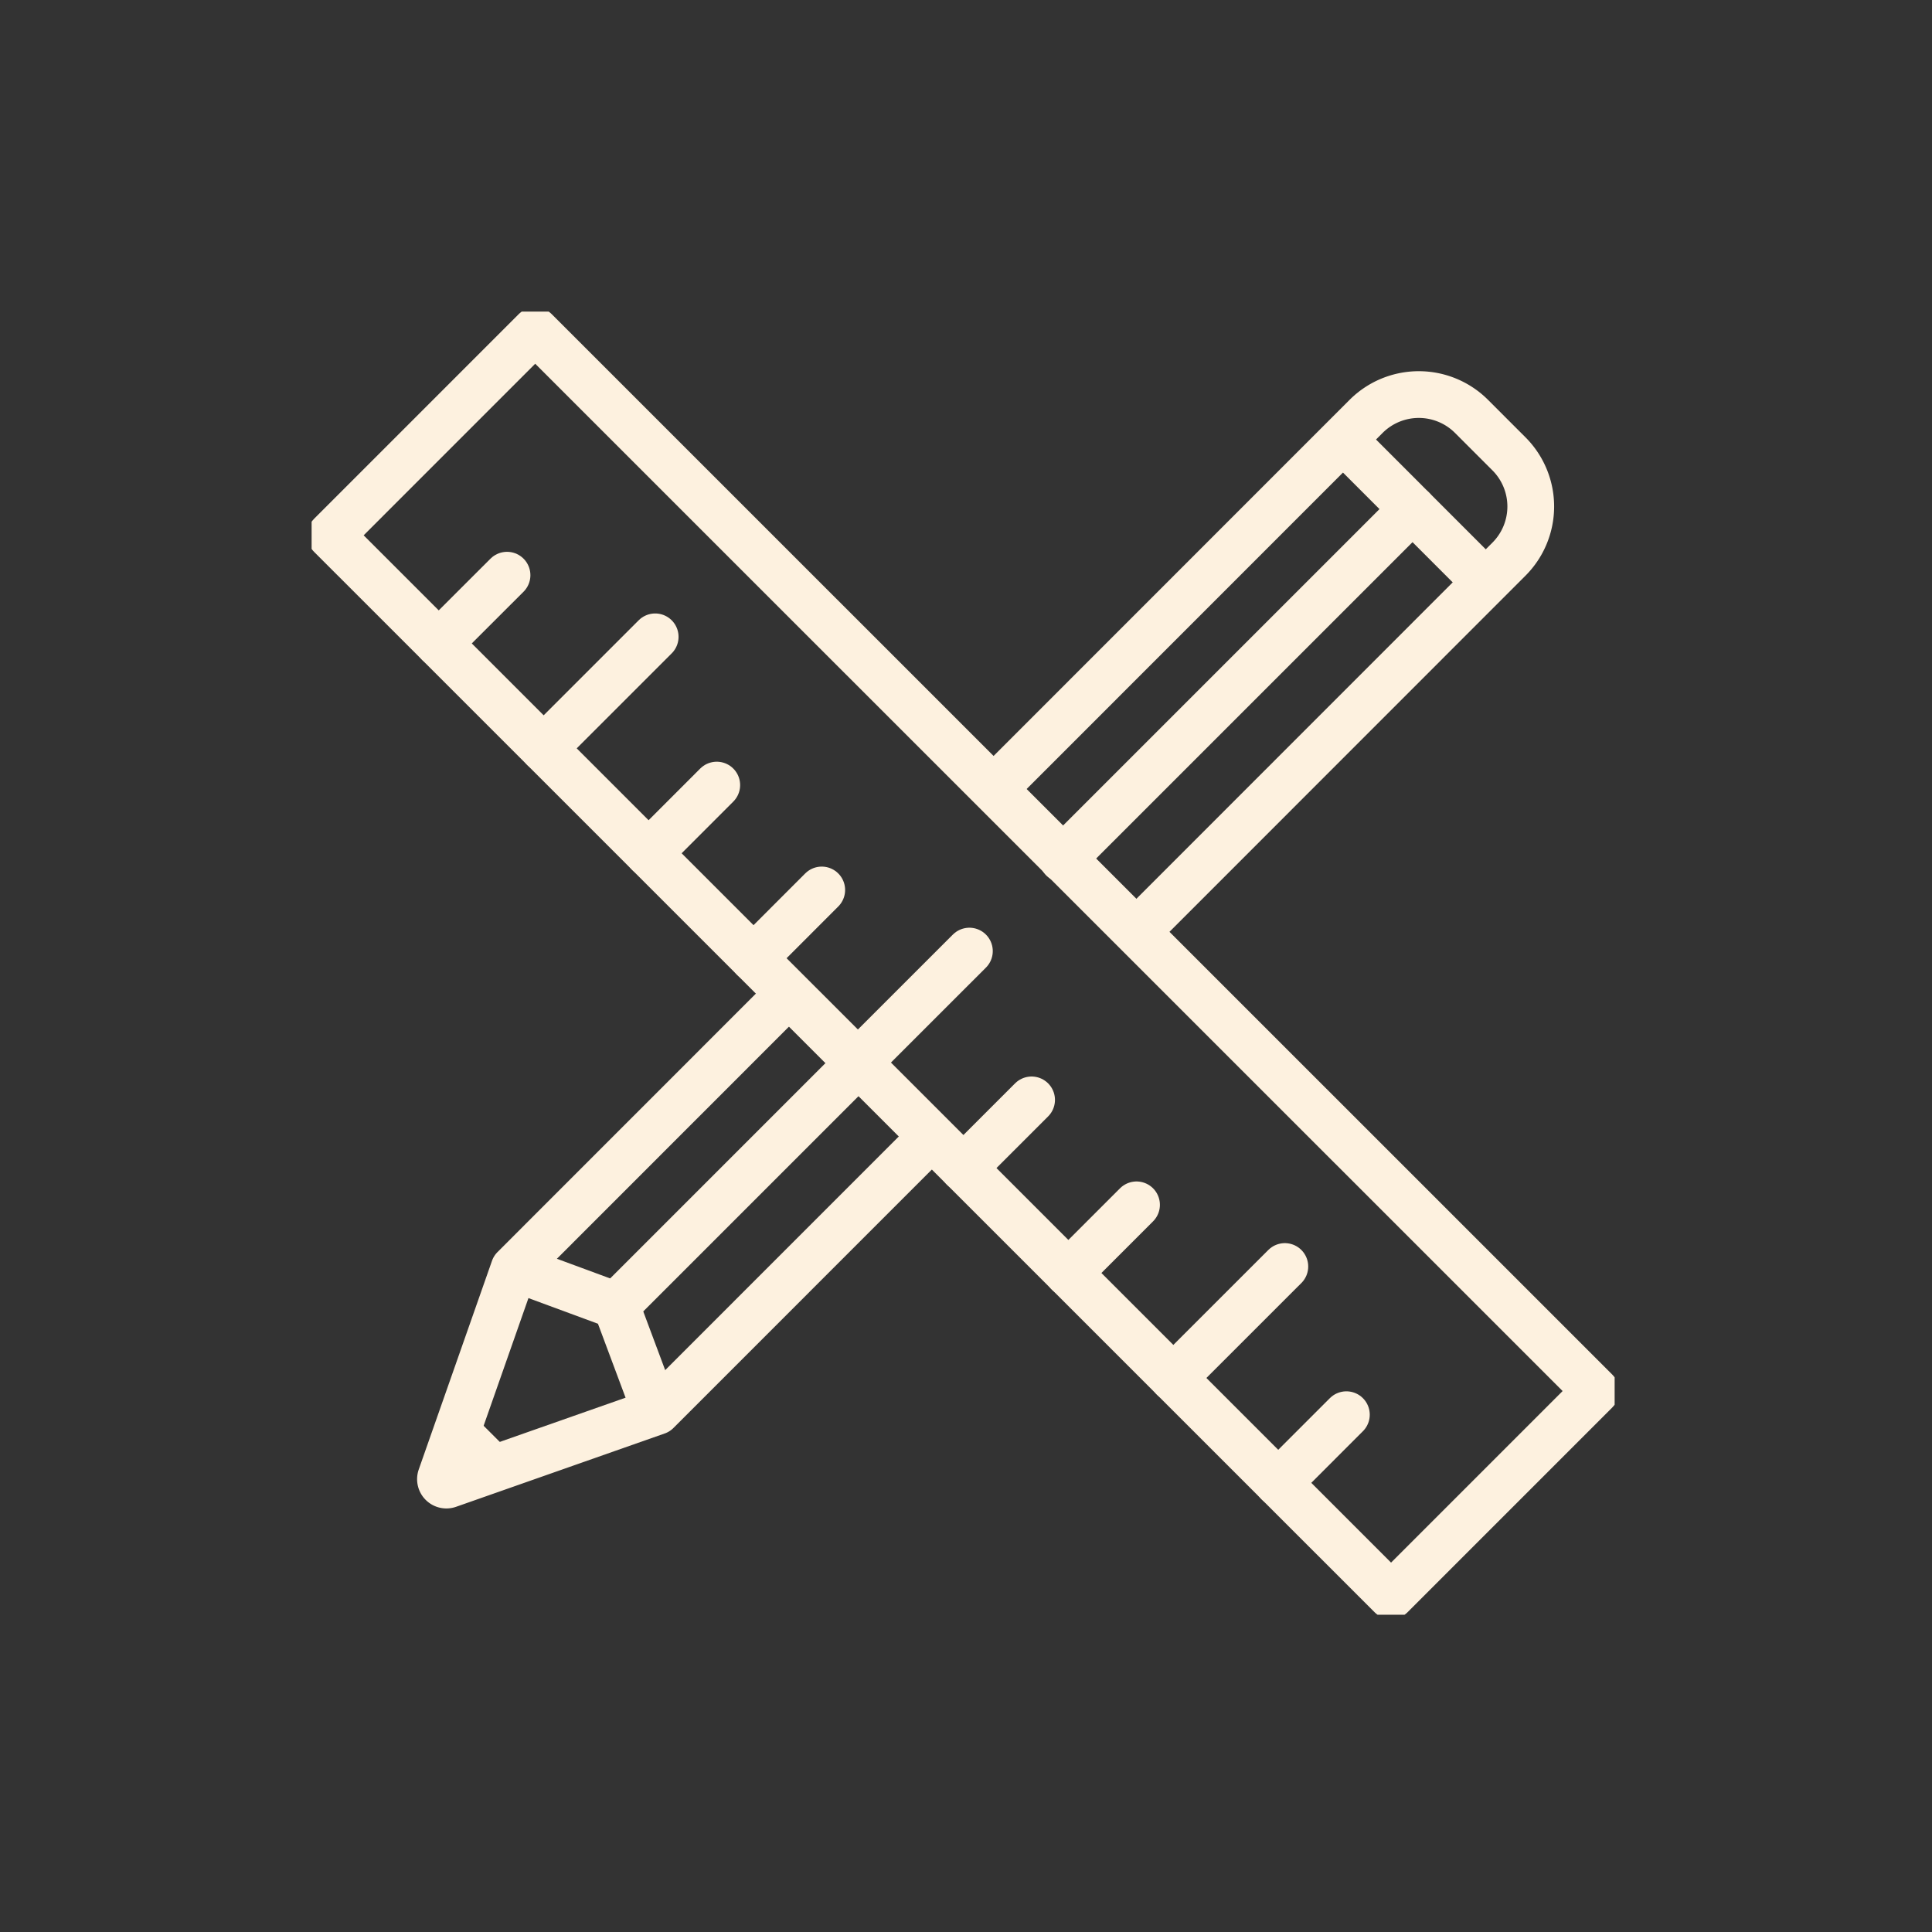 <?xml version="1.0" encoding="UTF-8"?> <svg xmlns="http://www.w3.org/2000/svg" xmlns:xlink="http://www.w3.org/1999/xlink" width="124" height="124" viewBox="0 0 124 124"><rect x="0" y="0" width="124" height="124" fill="#333333" stroke="none"/><defs><clipPath id="clip-path"><rect id="Rectangle_9118" data-name="Rectangle 9118" width="83.631" height="83.638" fill="none" stroke="#fdf1df" stroke-width="3"></rect></clipPath><clipPath id="clip-_1"><rect width="124" height="124"></rect></clipPath></defs><g id="_1" data-name="1" clip-path="url(#clip-_1)"><g id="Group_51021" data-name="Group 51021" transform="translate(20 20)"><line id="Line_827" data-name="Line 827" y1="22.449" x2="22.449" transform="translate(48.208 12.677)" fill="none" stroke="#fdf1df" stroke-linecap="round" stroke-linejoin="round" stroke-width="3"></line><line id="Line_828" data-name="Line 828" y1="15.229" x2="15.229" transform="translate(19.543 48.562)" fill="none" stroke="#fdf1df" stroke-linecap="round" stroke-linejoin="round" stroke-width="3"></line><g id="Group_51020" data-name="Group 51020" transform="translate(0 0)"><g id="Group_51019" data-name="Group 51019" clip-path="url(#clip-path)"><path id="Path_90132" data-name="Path 90132" d="M36.934,38.818,20.247,55.507l-.762.762L6.1,60.973a.38.38,0,0,1-.485-.485l4.7-13.388L27.5,29.91" transform="translate(2.677 14.321)" fill="none" stroke="#fdf1df" stroke-linecap="round" stroke-linejoin="round" stroke-width="3"></path><path id="Path_90133" data-name="Path 90133" d="M29.688,28.782,53.463,5a4.785,4.785,0,0,1,6.766,0l2.4,2.4a4.782,4.782,0,0,1,0,6.766l-23.8,23.809" transform="translate(14.216 1.725)" fill="none" stroke="#fdf1df" stroke-linecap="round" stroke-linejoin="round" stroke-width="3"></path><path id="Path_90134" data-name="Path 90134" d="M8,50.322,6.32,48.645Z" transform="translate(3.026 23.292)" fill="none" stroke="#fdf1df" stroke-linecap="round" stroke-linejoin="round" stroke-width="3"></path><path id="Path_90135" data-name="Path 90135" d="M8.961,41.567l6.291,2.322,2.3,6.158" transform="translate(4.291 19.903)" fill="none" stroke="#fdf1df" stroke-linecap="round" stroke-linejoin="round" stroke-width="3"></path><rect id="Rectangle_9117" data-name="Rectangle 9117" width="18.573" height="96.25" transform="translate(1.219 14.358) rotate(-45.003)" fill="none" stroke="#fdf1df" stroke-linecap="round" stroke-linejoin="round" stroke-width="3"></rect><path id="Path_90136" data-name="Path 90136" d="M5.518,15.817,9.9,11.44Z" transform="translate(2.642 5.477)" fill="none" stroke="#fdf1df" stroke-linecap="round" stroke-linejoin="round" stroke-width="3"></path><path id="Path_90137" data-name="Path 90137" d="M10.072,21.271l7.156-7.156Z" transform="translate(4.823 6.758)" fill="none" stroke="#fdf1df" stroke-linecap="round" stroke-linejoin="round" stroke-width="3"></path><path id="Path_90138" data-name="Path 90138" d="M14.626,24.926,19,20.549Z" transform="translate(7.003 9.839)" fill="none" stroke="#fdf1df" stroke-linecap="round" stroke-linejoin="round" stroke-width="3"></path><path id="Path_90139" data-name="Path 90139" d="M19.18,29.48,23.557,25.1Z" transform="translate(9.184 12.02)" fill="none" stroke="#fdf1df" stroke-linecap="round" stroke-linejoin="round" stroke-width="3"></path><path id="Path_90140" data-name="Path 90140" d="M28.288,38.589l4.377-4.377Z" transform="translate(13.545 16.381)" fill="none" stroke="#fdf1df" stroke-linecap="round" stroke-linejoin="round" stroke-width="3"></path><path id="Path_90141" data-name="Path 90141" d="M32.842,43.144l4.377-4.377Z" transform="translate(15.726 18.562)" fill="none" stroke="#fdf1df" stroke-linecap="round" stroke-linejoin="round" stroke-width="3"></path><path id="Path_90142" data-name="Path 90142" d="M37.4,48.6l7.158-7.156Z" transform="translate(17.906 19.843)" fill="none" stroke="#fdf1df" stroke-linecap="round" stroke-linejoin="round" stroke-width="3"></path><path id="Path_90143" data-name="Path 90143" d="M23.708,34.91l7.158-7.156Z" transform="translate(11.352 13.289)" fill="none" stroke="#fdf1df" stroke-linecap="round" stroke-linejoin="round" stroke-width="3"></path><path id="Path_90144" data-name="Path 90144" d="M41.951,52.252l4.376-4.377Z" transform="translate(20.087 22.923)" fill="none" stroke="#fdf1df" stroke-linecap="round" stroke-linejoin="round" stroke-width="3"></path><path id="Path_90145" data-name="Path 90145" d="M53.62,14.413,44.9,5.688Z" transform="translate(21.497 2.723)" fill="none" stroke="#fdf1df" stroke-linecap="round" stroke-linejoin="round" stroke-width="3"></path></g></g></g></g></svg> 